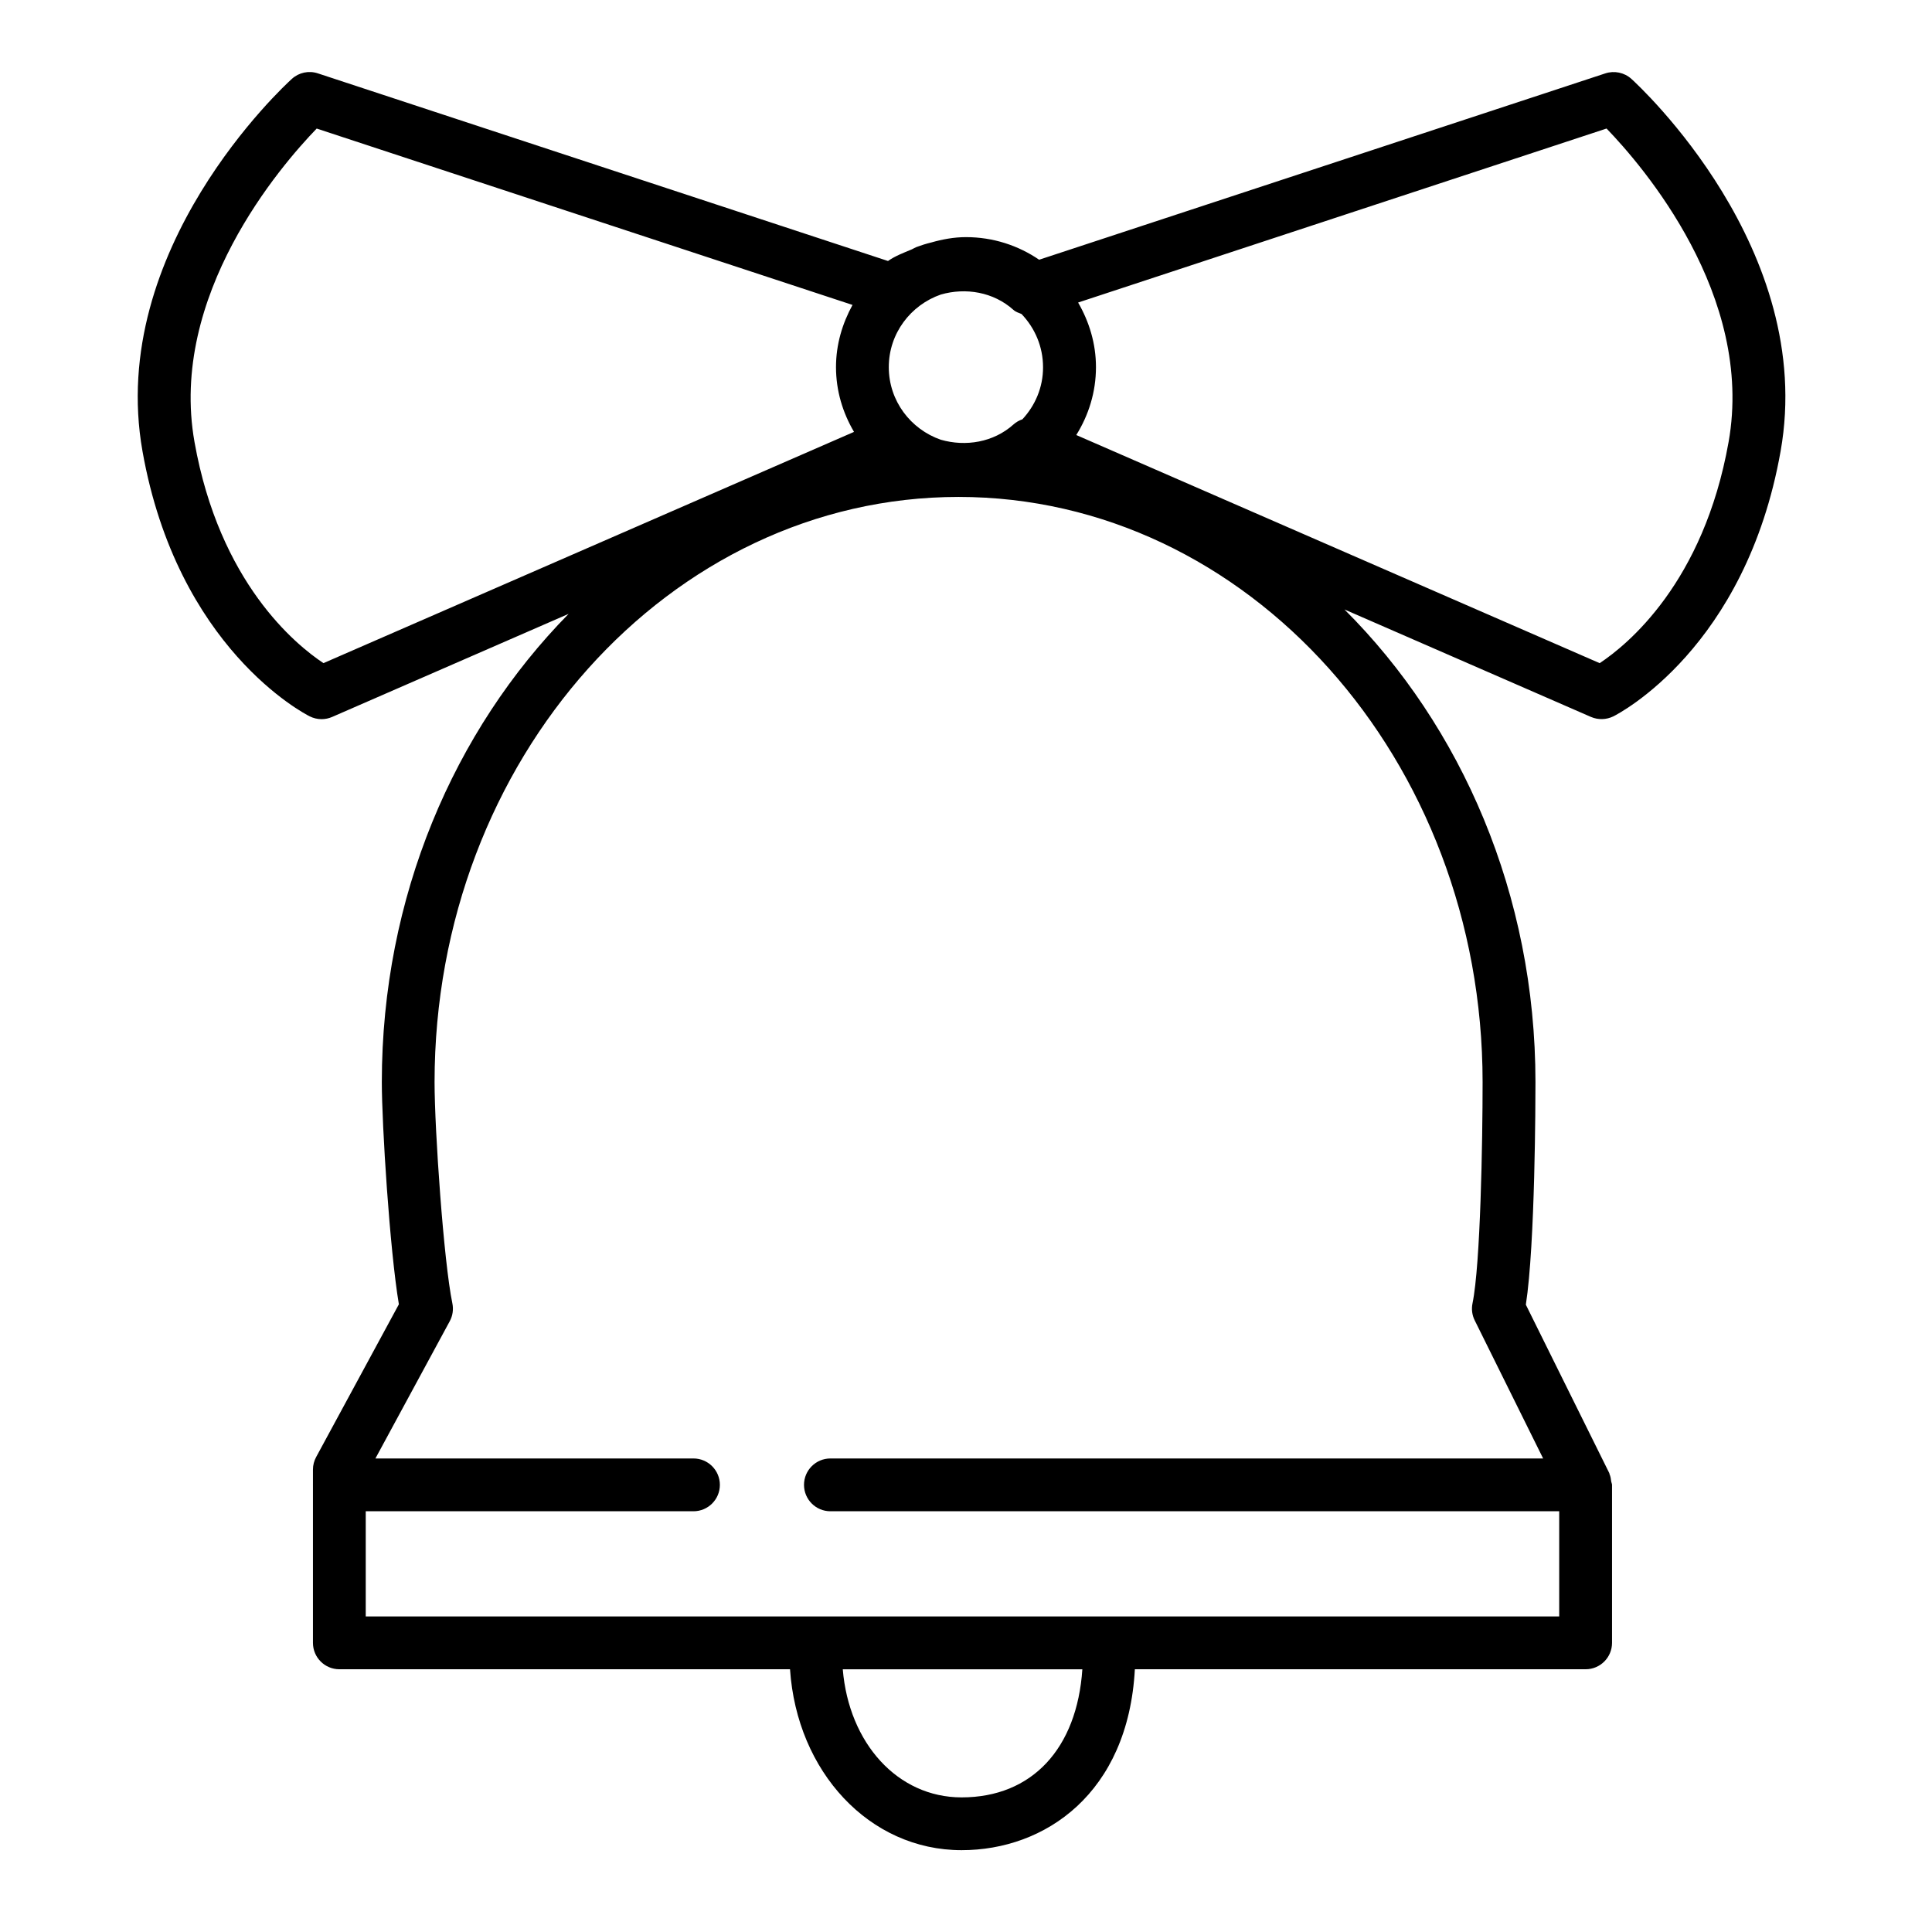 <?xml version="1.0" encoding="UTF-8"?>
<!-- The Best Svg Icon site in the world: iconSvg.co, Visit us! https://iconsvg.co -->
<svg fill="#000000" width="800px" height="800px" version="1.1" viewBox="144 144 512 512" xmlns="http://www.w3.org/2000/svg">
 <path d="m576.33 164.9c-1.875-1.695-4.535-2.227-6.887-1.457l-150.06 49.387c-5.543-3.777-12.191-5.988-19.383-5.988-3.219 0-6.285 0.586-9.238 1.426-1.328 0.32-2.574 0.715-3.863 1.191-0.434 0.184-0.84 0.418-1.273 0.629-2.156 0.91-4.367 1.723-6.297 3.078l-151.09-49.723c-2.394-0.797-5.023-0.238-6.887 1.457-2.016 1.82-49.078 45.16-39.59 98.676 9.266 52.188 42.895 69.555 44.32 70.266 0.98 0.488 2.059 0.742 3.137 0.742 0.953 0 1.902-0.195 2.801-0.586l62.668-27.316c-30.355 30.859-49.5 74.984-49.5 124.11 0 11.25 2.086 44.348 4.519 58.863l-21.914 40.457c-0.559 1.023-0.855 2.168-0.855 3.332v3.988c0 0.027-0.016 0.043-0.016 0.07s0.016 0.043 0.016 0.07v41.801c0 3.863 3.137 6.996 6.996 6.996h119.43c1.82 27.148 21.008 47.945 45.469 47.945 22.082 0 44.141-15.004 45.918-47.945h119.46c3.863 0 6.996-3.137 6.996-6.996v-41.871c0-0.293-0.168-0.559-0.211-0.867-0.082-0.699-0.184-1.387-0.461-2-0.027-0.082-0.016-0.184-0.055-0.25l-22.113-44.629c2.477-15.98 2.547-54.426 2.547-58.973 0-49.723-19.605-94.352-50.617-125.27l65.328 28.48c1.918 0.824 4.074 0.754 5.934-0.152 1.426-0.715 35.07-18.082 44.32-70.266 9.504-53.516-37.547-96.855-39.547-98.676zm-161.39 90.223c-0.867 0.293-1.664 0.742-2.363 1.371-5.289 4.731-12.652 5.934-19.242 4.043-8.004-2.769-13.797-10.301-13.797-19.242s5.809-16.473 13.797-19.242c6.578-1.891 13.938-0.688 19.242 4.074 0.617 0.559 1.398 0.785 2.129 1.078 3.527 3.68 5.711 8.633 5.711 14.105 0.023 5.332-2.09 10.176-5.477 13.812zm-185.22 64.613c-7.348-4.871-27.555-21.328-34.176-58.609-6.887-38.836 22.867-73.219 32.383-83.059l142 46.742c-2.699 4.926-4.379 10.48-4.379 16.473 0 6.285 1.793 12.105 4.773 17.172zm169.11 300.59c-16.961 0-29.863-14.359-31.488-33.949h63.492c-1.41 20.988-13.32 33.949-32.004 33.949zm135.99-126.4 18.125 36.582h-188.88c-3.863 0-6.996 3.137-6.996 6.996 0 3.863 3.137 6.996 6.996 6.996h193.14v27.879h-316.28v-27.879h86.852c3.863 0 6.996-3.137 6.996-6.996 0-3.863-3.137-6.996-6.996-6.996h-84.289l19.691-36.359c0.797-1.457 1.035-3.148 0.699-4.758-2.297-11.027-4.715-46.043-4.715-58.609 0-85.523 62.289-155.09 138.87-155.09 76.578 0 138.87 69.566 138.87 155.09 0 15.758-0.559 48.297-2.672 58.609-0.328 1.555-0.105 3.137 0.582 4.535zm67.273-232.79c-6.621 37.297-26.828 53.738-34.16 58.609l-138.71-60.457c3.273-5.246 5.219-11.379 5.219-17.996 0-6.254-1.805-12.051-4.731-17.117l140.04-46.113c9.504 9.84 39.254 44.223 32.344 83.074z"/>
</svg>